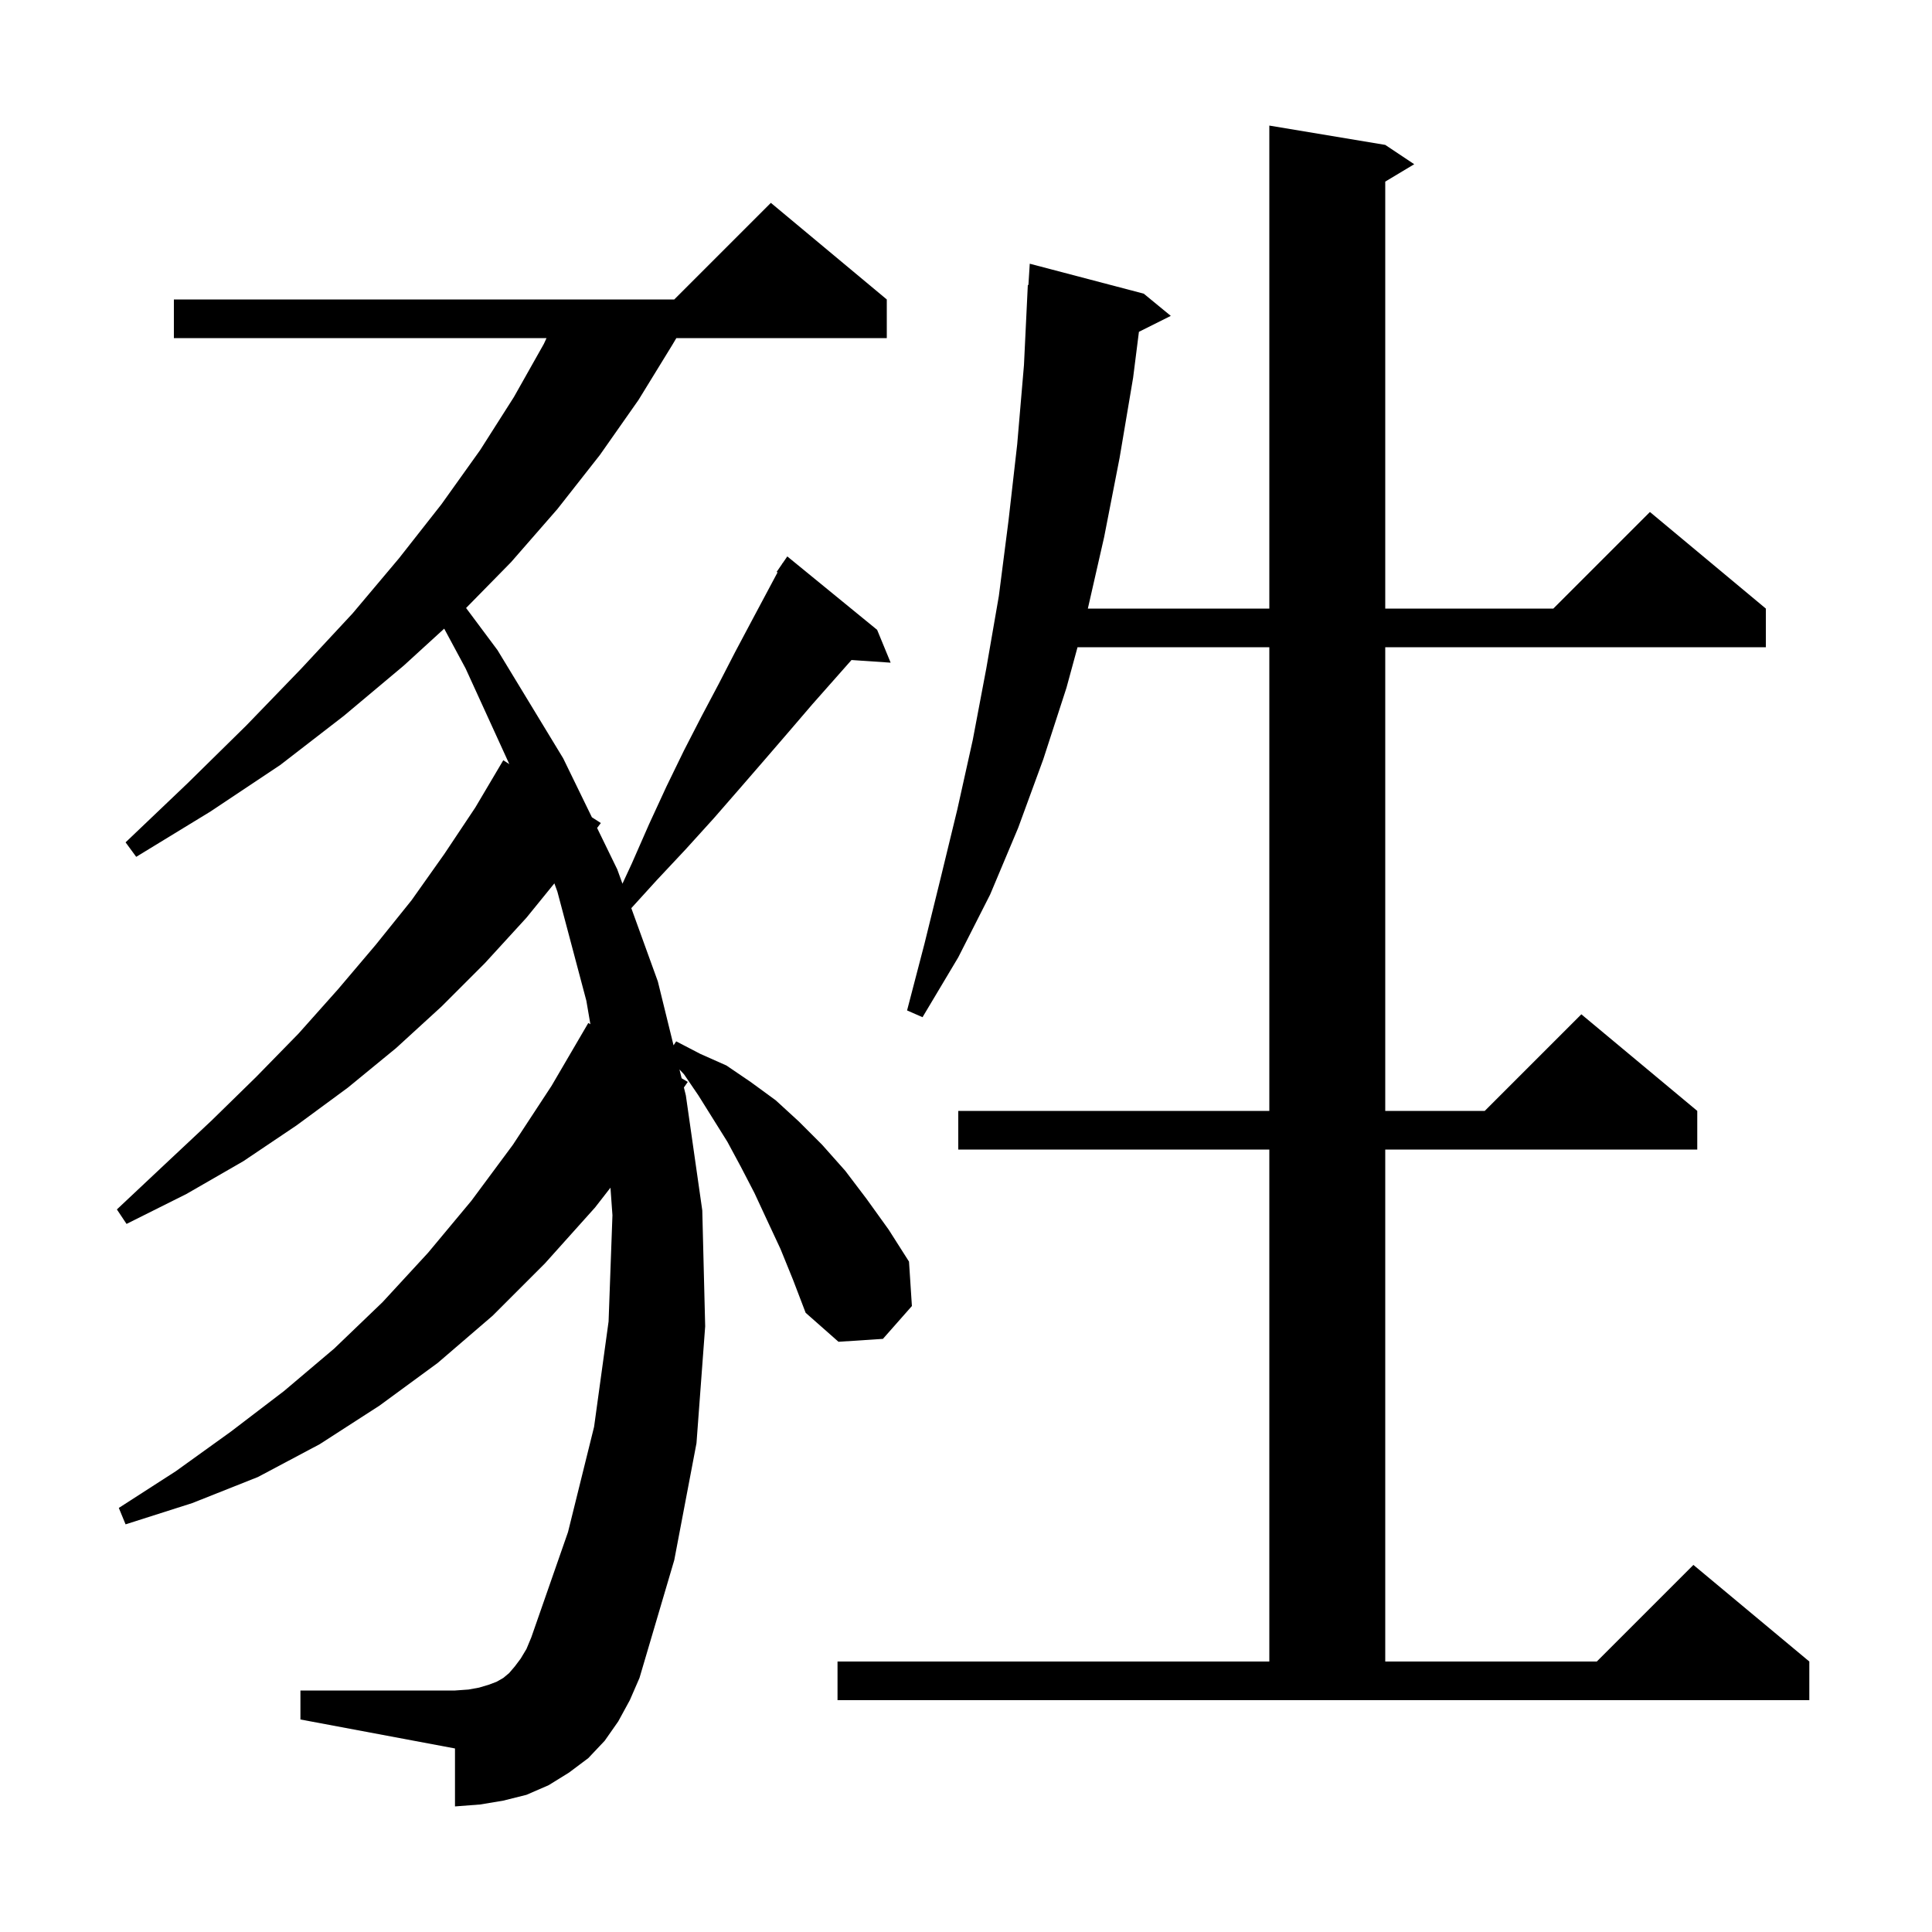 <svg xmlns="http://www.w3.org/2000/svg" xmlns:xlink="http://www.w3.org/1999/xlink" version="1.1" baseProfile="full" viewBox="0 0 200 200" width="200" height="200"><g fill="currentColor"><path d="M 86.7 172.0 L 131.4 172.0 L 131.4 119.0 L 99.2 119.0 L 99.2 115.0 L 131.4 115.0 L 131.4 67.0 L 111.545 67.0 L 110.4 71.2 L 108.0 78.6 L 105.4 85.7 L 102.5 92.6 L 99.2 99.1 L 95.5 105.3 L 93.9 104.6 L 95.7 97.7 L 97.4 90.8 L 99.1 83.8 L 100.7 76.6 L 102.1 69.2 L 103.4 61.7 L 104.4 53.9 L 105.3 46.0 L 106.0 37.8 L 106.4 29.5 L 106.462 29.505 L 106.6 27.3 L 118.4 30.4 L 121.2 32.7 L 117.901 34.35 L 117.3 39.1 L 115.9 47.4 L 114.3 55.6 L 112.614 63.0 L 131.4 63.0 L 131.4 13.0 L 143.4 15.0 L 146.4 17.0 L 143.4 18.8 L 143.4 63.0 L 160.8 63.0 L 170.8 53.0 L 182.8 63.0 L 182.8 67.0 L 143.4 67.0 L 143.4 115.0 L 153.7 115.0 L 163.7 105.0 L 175.7 115.0 L 175.7 119.0 L 143.4 119.0 L 143.4 172.0 L 165.3 172.0 L 175.3 162.0 L 187.3 172.0 L 187.3 176.0 L 86.7 176.0 Z M 80.8 129.3 L 79.4 126.3 L 78.1 123.5 L 76.7 120.8 L 75.3 118.2 L 72.3 113.4 L 70.8 111.2 L 70.34 110.714 L 70.563 111.623 L 71.2 112.0 L 70.797 112.574 L 71.0 113.4 L 72.7 125.3 L 73.0 137.3 L 72.1 149.4 L 69.8 161.5 L 66.2 173.7 L 65.2 176.0 L 64.0 178.2 L 62.6 180.2 L 60.9 182.0 L 58.9 183.5 L 56.8 184.8 L 54.5 185.8 L 52.1 186.4 L 49.7 186.8 L 47.1 187.0 L 47.1 181.0 L 31.1 178.0 L 31.1 175.0 L 47.1 175.0 L 48.5 174.9 L 49.6 174.7 L 50.6 174.4 L 51.4 174.1 L 52.1 173.7 L 52.7 173.2 L 53.3 172.5 L 53.9 171.7 L 54.5 170.7 L 55.0 169.5 L 58.8 158.6 L 61.5 147.7 L 63.0 136.8 L 63.4 125.8 L 63.195 122.95 L 61.6 125.0 L 56.4 130.8 L 51.0 136.2 L 45.3 141.1 L 39.3 145.5 L 33.1 149.5 L 26.7 152.9 L 19.9 155.6 L 13.0 157.8 L 12.3 156.1 L 18.2 152.3 L 23.9 148.2 L 29.4 144.0 L 34.6 139.6 L 39.6 134.8 L 44.3 129.7 L 48.8 124.3 L 53.1 118.5 L 57.1 112.4 L 60.9 105.9 L 61.116 106.028 L 60.7 103.6 L 57.7 92.3 L 57.388 91.446 L 54.5 95.0 L 50.2 99.7 L 45.7 104.2 L 41.0 108.5 L 36.0 112.6 L 30.7 116.5 L 25.2 120.2 L 19.3 123.6 L 13.1 126.7 L 12.1 125.2 L 17.1 120.5 L 21.9 116.0 L 26.5 111.5 L 30.9 107.0 L 35.0 102.4 L 38.9 97.8 L 42.6 93.2 L 46.0 88.4 L 49.2 83.6 L 52.1 78.7 L 52.724 79.102 L 48.2 69.2 L 45.983 65.078 L 41.8 68.9 L 35.6 74.1 L 29.0 79.2 L 21.8 84.0 L 14.1 88.7 L 13.0 87.2 L 19.4 81.1 L 25.5 75.1 L 31.2 69.2 L 36.5 63.5 L 41.3 57.8 L 45.7 52.2 L 49.7 46.6 L 53.2 41.1 L 56.3 35.6 L 56.577 35.0 L 18.0 35.0 L 18.0 31.0 L 69.8 31.0 L 79.8 21.0 L 91.8 31.0 L 91.8 35.0 L 70.015 35.0 L 69.6 35.7 L 66.1 41.4 L 62.1 47.1 L 57.7 52.7 L 52.9 58.2 L 48.249 62.939 L 51.5 67.3 L 58.3 78.5 L 61.272 84.603 L 62.2 85.2 L 61.812 85.711 L 63.9 90.0 L 64.436 91.48 L 65.4 89.4 L 67.2 85.3 L 69.0 81.4 L 70.8 77.7 L 72.6 74.2 L 74.4 70.8 L 76.1 67.5 L 77.8 64.3 L 80.492 59.253 L 80.4 59.2 L 80.935 58.422 L 81.0 58.3 L 81.013 58.309 L 81.5 57.6 L 90.8 65.2 L 92.2 68.6 L 88.147 68.325 L 84.1 72.9 L 81.7 75.7 L 79.2 78.6 L 76.6 81.6 L 73.9 84.7 L 71.0 87.9 L 68.0 91.1 L 65.353 94.012 L 68.1 101.6 L 69.725 108.212 L 70.0 107.8 L 72.5 109.1 L 75.2 110.3 L 77.7 112.0 L 80.3 113.9 L 82.7 116.1 L 85.1 118.5 L 87.5 121.2 L 89.7 124.1 L 92.0 127.3 L 94.1 130.6 L 94.4 135.2 L 91.4 138.6 L 86.8 138.9 L 83.4 135.9 L 82.1 132.5 Z "/></g></svg>